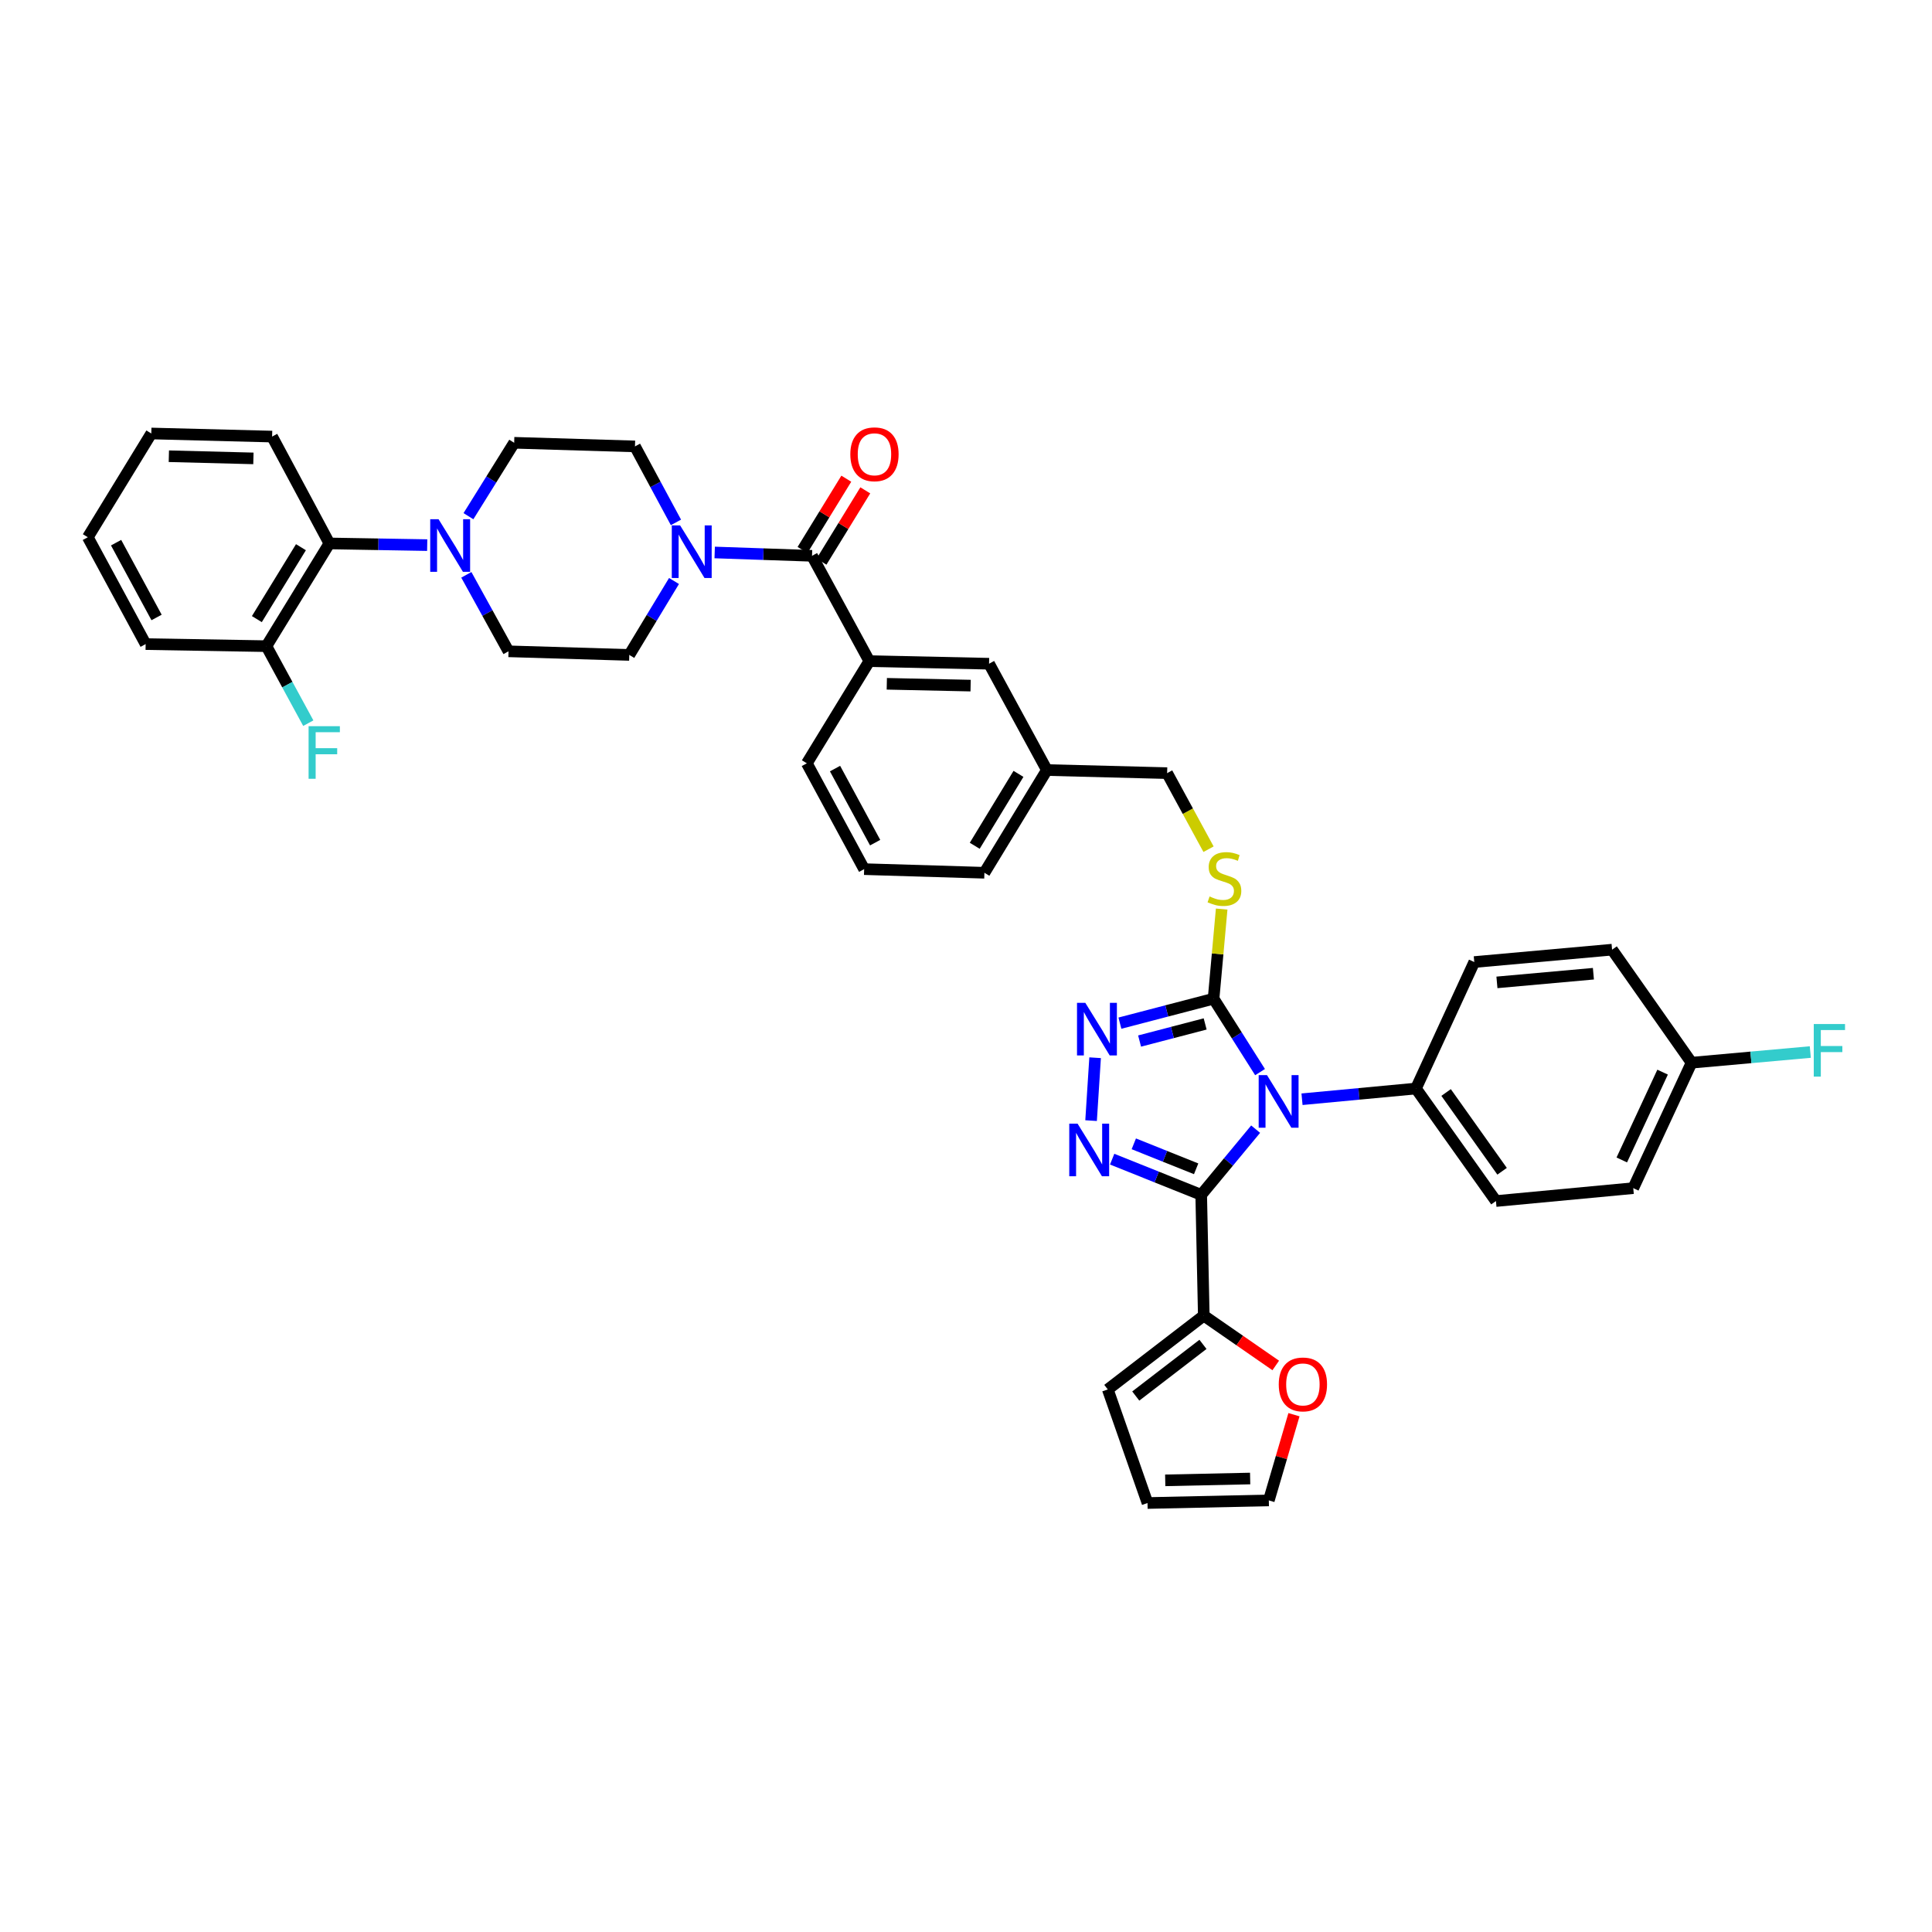 <?xml version='1.0' encoding='iso-8859-1'?>
<svg version='1.1' baseProfile='full'
              xmlns='http://www.w3.org/2000/svg'
                      xmlns:rdkit='http://www.rdkit.org/xml'
                      xmlns:xlink='http://www.w3.org/1999/xlink'
                  xml:space='preserve'
width='1000px' height='1000px' viewBox='0 0 1000 1000'>
<!-- END OF HEADER -->
<rect style='opacity:1.0;fill:#FFFFFF;stroke:none' width='1000' height='1000' x='0' y='0'> </rect>
<path class='bond-0' d='M 649.92,584.449 L 635.829,601.45' style='fill:none;fill-rule:evenodd;stroke:#0000FF;stroke-width:6px;stroke-linecap:butt;stroke-linejoin:miter;stroke-opacity:1' />
<path class='bond-0' d='M 635.829,601.45 L 621.739,618.451' style='fill:none;fill-rule:evenodd;stroke:#000000;stroke-width:6px;stroke-linecap:butt;stroke-linejoin:miter;stroke-opacity:1' />
<path class='bond-2' d='M 652.199,554.915 L 640.173,535.922' style='fill:none;fill-rule:evenodd;stroke:#0000FF;stroke-width:6px;stroke-linecap:butt;stroke-linejoin:miter;stroke-opacity:1' />
<path class='bond-2' d='M 640.173,535.922 L 628.146,516.928' style='fill:none;fill-rule:evenodd;stroke:#000000;stroke-width:6px;stroke-linecap:butt;stroke-linejoin:miter;stroke-opacity:1' />
<path class='bond-9' d='M 673.92,568.961 L 703.403,566.192' style='fill:none;fill-rule:evenodd;stroke:#0000FF;stroke-width:6px;stroke-linecap:butt;stroke-linejoin:miter;stroke-opacity:1' />
<path class='bond-9' d='M 703.403,566.192 L 732.887,563.422' style='fill:none;fill-rule:evenodd;stroke:#000000;stroke-width:6px;stroke-linecap:butt;stroke-linejoin:miter;stroke-opacity:1' />
<path class='bond-1' d='M 621.739,618.451 L 598.695,609.213' style='fill:none;fill-rule:evenodd;stroke:#000000;stroke-width:6px;stroke-linecap:butt;stroke-linejoin:miter;stroke-opacity:1' />
<path class='bond-1' d='M 598.695,609.213 L 575.652,599.975' style='fill:none;fill-rule:evenodd;stroke:#0000FF;stroke-width:6px;stroke-linecap:butt;stroke-linejoin:miter;stroke-opacity:1' />
<path class='bond-1' d='M 619.118,604.974 L 602.987,598.508' style='fill:none;fill-rule:evenodd;stroke:#000000;stroke-width:6px;stroke-linecap:butt;stroke-linejoin:miter;stroke-opacity:1' />
<path class='bond-1' d='M 602.987,598.508 L 586.857,592.041' style='fill:none;fill-rule:evenodd;stroke:#0000FF;stroke-width:6px;stroke-linecap:butt;stroke-linejoin:miter;stroke-opacity:1' />
<path class='bond-6' d='M 621.739,618.451 L 623.078,680.971' style='fill:none;fill-rule:evenodd;stroke:#000000;stroke-width:6px;stroke-linecap:butt;stroke-linejoin:miter;stroke-opacity:1' />
<path class='bond-39' d='M 564.742,580.034 L 566.83,547.48' style='fill:none;fill-rule:evenodd;stroke:#0000FF;stroke-width:6px;stroke-linecap:butt;stroke-linejoin:miter;stroke-opacity:1' />
<path class='bond-3' d='M 628.146,516.928 L 603.904,523.255' style='fill:none;fill-rule:evenodd;stroke:#000000;stroke-width:6px;stroke-linecap:butt;stroke-linejoin:miter;stroke-opacity:1' />
<path class='bond-3' d='M 603.904,523.255 L 579.662,529.583' style='fill:none;fill-rule:evenodd;stroke:#0000FF;stroke-width:6px;stroke-linecap:butt;stroke-linejoin:miter;stroke-opacity:1' />
<path class='bond-3' d='M 623.786,529.986 L 606.817,534.415' style='fill:none;fill-rule:evenodd;stroke:#000000;stroke-width:6px;stroke-linecap:butt;stroke-linejoin:miter;stroke-opacity:1' />
<path class='bond-3' d='M 606.817,534.415 L 589.847,538.844' style='fill:none;fill-rule:evenodd;stroke:#0000FF;stroke-width:6px;stroke-linecap:butt;stroke-linejoin:miter;stroke-opacity:1' />
<path class='bond-10' d='M 628.146,516.928 L 630.24,493.731' style='fill:none;fill-rule:evenodd;stroke:#000000;stroke-width:6px;stroke-linecap:butt;stroke-linejoin:miter;stroke-opacity:1' />
<path class='bond-10' d='M 630.24,493.731 L 632.334,470.535' style='fill:none;fill-rule:evenodd;stroke:#CCCC00;stroke-width:6px;stroke-linecap:butt;stroke-linejoin:miter;stroke-opacity:1' />
<path class='bond-4' d='M 420.299,287.692 L 449.961,342.202' style='fill:none;fill-rule:evenodd;stroke:#000000;stroke-width:6px;stroke-linecap:butt;stroke-linejoin:miter;stroke-opacity:1' />
<path class='bond-5' d='M 420.299,287.692 L 395.111,286.826' style='fill:none;fill-rule:evenodd;stroke:#000000;stroke-width:6px;stroke-linecap:butt;stroke-linejoin:miter;stroke-opacity:1' />
<path class='bond-5' d='M 395.111,286.826 L 369.922,285.96' style='fill:none;fill-rule:evenodd;stroke:#0000FF;stroke-width:6px;stroke-linecap:butt;stroke-linejoin:miter;stroke-opacity:1' />
<path class='bond-17' d='M 425.214,290.709 L 436.544,272.258' style='fill:none;fill-rule:evenodd;stroke:#000000;stroke-width:6px;stroke-linecap:butt;stroke-linejoin:miter;stroke-opacity:1' />
<path class='bond-17' d='M 436.544,272.258 L 447.874,253.807' style='fill:none;fill-rule:evenodd;stroke:#FF0000;stroke-width:6px;stroke-linecap:butt;stroke-linejoin:miter;stroke-opacity:1' />
<path class='bond-17' d='M 415.385,284.674 L 426.715,266.223' style='fill:none;fill-rule:evenodd;stroke:#000000;stroke-width:6px;stroke-linecap:butt;stroke-linejoin:miter;stroke-opacity:1' />
<path class='bond-17' d='M 426.715,266.223 L 438.046,247.772' style='fill:none;fill-rule:evenodd;stroke:#FF0000;stroke-width:6px;stroke-linecap:butt;stroke-linejoin:miter;stroke-opacity:1' />
<path class='bond-13' d='M 349.87,270.394 L 339.266,250.727' style='fill:none;fill-rule:evenodd;stroke:#0000FF;stroke-width:6px;stroke-linecap:butt;stroke-linejoin:miter;stroke-opacity:1' />
<path class='bond-13' d='M 339.266,250.727 L 328.663,231.06' style='fill:none;fill-rule:evenodd;stroke:#000000;stroke-width:6px;stroke-linecap:butt;stroke-linejoin:miter;stroke-opacity:1' />
<path class='bond-14' d='M 348.865,300.723 L 337.29,319.857' style='fill:none;fill-rule:evenodd;stroke:#0000FF;stroke-width:6px;stroke-linecap:butt;stroke-linejoin:miter;stroke-opacity:1' />
<path class='bond-14' d='M 337.29,319.857 L 325.715,338.992' style='fill:none;fill-rule:evenodd;stroke:#000000;stroke-width:6px;stroke-linecap:butt;stroke-linejoin:miter;stroke-opacity:1' />
<path class='bond-12' d='M 623.078,680.971 L 641.7,693.867' style='fill:none;fill-rule:evenodd;stroke:#000000;stroke-width:6px;stroke-linecap:butt;stroke-linejoin:miter;stroke-opacity:1' />
<path class='bond-12' d='M 641.7,693.867 L 660.323,706.763' style='fill:none;fill-rule:evenodd;stroke:#FF0000;stroke-width:6px;stroke-linecap:butt;stroke-linejoin:miter;stroke-opacity:1' />
<path class='bond-18' d='M 623.078,680.971 L 573.386,719.168' style='fill:none;fill-rule:evenodd;stroke:#000000;stroke-width:6px;stroke-linecap:butt;stroke-linejoin:miter;stroke-opacity:1' />
<path class='bond-18' d='M 622.653,695.845 L 587.869,722.583' style='fill:none;fill-rule:evenodd;stroke:#000000;stroke-width:6px;stroke-linecap:butt;stroke-linejoin:miter;stroke-opacity:1' />
<path class='bond-7' d='M 241.375,297.528 L 252.292,317.324' style='fill:none;fill-rule:evenodd;stroke:#0000FF;stroke-width:6px;stroke-linecap:butt;stroke-linejoin:miter;stroke-opacity:1' />
<path class='bond-7' d='M 252.292,317.324 L 263.208,337.121' style='fill:none;fill-rule:evenodd;stroke:#000000;stroke-width:6px;stroke-linecap:butt;stroke-linejoin:miter;stroke-opacity:1' />
<path class='bond-11' d='M 221.122,282.151 L 195.805,281.717' style='fill:none;fill-rule:evenodd;stroke:#0000FF;stroke-width:6px;stroke-linecap:butt;stroke-linejoin:miter;stroke-opacity:1' />
<path class='bond-11' d='M 195.805,281.717 L 170.488,281.284' style='fill:none;fill-rule:evenodd;stroke:#000000;stroke-width:6px;stroke-linecap:butt;stroke-linejoin:miter;stroke-opacity:1' />
<path class='bond-43' d='M 242.464,267.178 L 254.3,248.18' style='fill:none;fill-rule:evenodd;stroke:#0000FF;stroke-width:6px;stroke-linecap:butt;stroke-linejoin:miter;stroke-opacity:1' />
<path class='bond-43' d='M 254.3,248.18 L 266.136,229.183' style='fill:none;fill-rule:evenodd;stroke:#000000;stroke-width:6px;stroke-linecap:butt;stroke-linejoin:miter;stroke-opacity:1' />
<path class='bond-8' d='M 449.961,342.202 L 511.936,343.541' style='fill:none;fill-rule:evenodd;stroke:#000000;stroke-width:6px;stroke-linecap:butt;stroke-linejoin:miter;stroke-opacity:1' />
<path class='bond-8' d='M 459.008,353.934 L 502.39,354.872' style='fill:none;fill-rule:evenodd;stroke:#000000;stroke-width:6px;stroke-linecap:butt;stroke-linejoin:miter;stroke-opacity:1' />
<path class='bond-32' d='M 449.961,342.202 L 417.621,395.091' style='fill:none;fill-rule:evenodd;stroke:#000000;stroke-width:6px;stroke-linecap:butt;stroke-linejoin:miter;stroke-opacity:1' />
<path class='bond-23' d='M 732.887,563.422 L 774.293,621.662' style='fill:none;fill-rule:evenodd;stroke:#000000;stroke-width:6px;stroke-linecap:butt;stroke-linejoin:miter;stroke-opacity:1' />
<path class='bond-23' d='M 748.498,565.475 L 777.483,606.242' style='fill:none;fill-rule:evenodd;stroke:#000000;stroke-width:6px;stroke-linecap:butt;stroke-linejoin:miter;stroke-opacity:1' />
<path class='bond-24' d='M 732.887,563.422 L 763.08,497.954' style='fill:none;fill-rule:evenodd;stroke:#000000;stroke-width:6px;stroke-linecap:butt;stroke-linejoin:miter;stroke-opacity:1' />
<path class='bond-25' d='M 625.535,439.548 L 614.82,419.86' style='fill:none;fill-rule:evenodd;stroke:#CCCC00;stroke-width:6px;stroke-linecap:butt;stroke-linejoin:miter;stroke-opacity:1' />
<path class='bond-25' d='M 614.82,419.86 L 604.104,400.173' style='fill:none;fill-rule:evenodd;stroke:#000000;stroke-width:6px;stroke-linecap:butt;stroke-linejoin:miter;stroke-opacity:1' />
<path class='bond-20' d='M 170.488,281.284 L 137.892,334.455' style='fill:none;fill-rule:evenodd;stroke:#000000;stroke-width:6px;stroke-linecap:butt;stroke-linejoin:miter;stroke-opacity:1' />
<path class='bond-20' d='M 155.766,283.232 L 132.948,320.451' style='fill:none;fill-rule:evenodd;stroke:#000000;stroke-width:6px;stroke-linecap:butt;stroke-linejoin:miter;stroke-opacity:1' />
<path class='bond-34' d='M 170.488,281.284 L 140.84,225.973' style='fill:none;fill-rule:evenodd;stroke:#000000;stroke-width:6px;stroke-linecap:butt;stroke-linejoin:miter;stroke-opacity:1' />
<path class='bond-21' d='M 669.757,732.249 L 663.25,754.428' style='fill:none;fill-rule:evenodd;stroke:#FF0000;stroke-width:6px;stroke-linecap:butt;stroke-linejoin:miter;stroke-opacity:1' />
<path class='bond-21' d='M 663.25,754.428 L 656.744,776.607' style='fill:none;fill-rule:evenodd;stroke:#000000;stroke-width:6px;stroke-linecap:butt;stroke-linejoin:miter;stroke-opacity:1' />
<path class='bond-16' d='M 328.663,231.06 L 266.136,229.183' style='fill:none;fill-rule:evenodd;stroke:#000000;stroke-width:6px;stroke-linecap:butt;stroke-linejoin:miter;stroke-opacity:1' />
<path class='bond-15' d='M 325.715,338.992 L 263.208,337.121' style='fill:none;fill-rule:evenodd;stroke:#000000;stroke-width:6px;stroke-linecap:butt;stroke-linejoin:miter;stroke-opacity:1' />
<path class='bond-22' d='M 573.386,719.168 L 593.948,777.959' style='fill:none;fill-rule:evenodd;stroke:#000000;stroke-width:6px;stroke-linecap:butt;stroke-linejoin:miter;stroke-opacity:1' />
<path class='bond-19' d='M 511.936,343.541 L 541.866,398.571' style='fill:none;fill-rule:evenodd;stroke:#000000;stroke-width:6px;stroke-linecap:butt;stroke-linejoin:miter;stroke-opacity:1' />
<path class='bond-28' d='M 137.892,334.455 L 148.73,354.382' style='fill:none;fill-rule:evenodd;stroke:#000000;stroke-width:6px;stroke-linecap:butt;stroke-linejoin:miter;stroke-opacity:1' />
<path class='bond-28' d='M 148.73,354.382 L 159.568,374.309' style='fill:none;fill-rule:evenodd;stroke:#33CCCC;stroke-width:6px;stroke-linecap:butt;stroke-linejoin:miter;stroke-opacity:1' />
<path class='bond-35' d='M 137.892,334.455 L 75.385,333.385' style='fill:none;fill-rule:evenodd;stroke:#000000;stroke-width:6px;stroke-linecap:butt;stroke-linejoin:miter;stroke-opacity:1' />
<path class='bond-41' d='M 656.744,776.607 L 593.948,777.959' style='fill:none;fill-rule:evenodd;stroke:#000000;stroke-width:6px;stroke-linecap:butt;stroke-linejoin:miter;stroke-opacity:1' />
<path class='bond-41' d='M 647.076,765.278 L 603.119,766.225' style='fill:none;fill-rule:evenodd;stroke:#000000;stroke-width:6px;stroke-linecap:butt;stroke-linejoin:miter;stroke-opacity:1' />
<path class='bond-29' d='M 774.293,621.662 L 845.368,614.985' style='fill:none;fill-rule:evenodd;stroke:#000000;stroke-width:6px;stroke-linecap:butt;stroke-linejoin:miter;stroke-opacity:1' />
<path class='bond-30' d='M 763.08,497.954 L 834.41,491.547' style='fill:none;fill-rule:evenodd;stroke:#000000;stroke-width:6px;stroke-linecap:butt;stroke-linejoin:miter;stroke-opacity:1' />
<path class='bond-30' d='M 774.811,508.481 L 824.743,503.995' style='fill:none;fill-rule:evenodd;stroke:#000000;stroke-width:6px;stroke-linecap:butt;stroke-linejoin:miter;stroke-opacity:1' />
<path class='bond-26' d='M 604.104,400.173 L 541.866,398.571' style='fill:none;fill-rule:evenodd;stroke:#000000;stroke-width:6px;stroke-linecap:butt;stroke-linejoin:miter;stroke-opacity:1' />
<path class='bond-36' d='M 541.866,398.571 L 509.527,451.742' style='fill:none;fill-rule:evenodd;stroke:#000000;stroke-width:6px;stroke-linecap:butt;stroke-linejoin:miter;stroke-opacity:1' />
<path class='bond-36' d='M 527.161,400.553 L 504.523,437.773' style='fill:none;fill-rule:evenodd;stroke:#000000;stroke-width:6px;stroke-linecap:butt;stroke-linejoin:miter;stroke-opacity:1' />
<path class='bond-27' d='M 875.548,550.055 L 845.368,614.985' style='fill:none;fill-rule:evenodd;stroke:#000000;stroke-width:6px;stroke-linecap:butt;stroke-linejoin:miter;stroke-opacity:1' />
<path class='bond-27' d='M 860.562,554.933 L 839.436,600.384' style='fill:none;fill-rule:evenodd;stroke:#000000;stroke-width:6px;stroke-linecap:butt;stroke-linejoin:miter;stroke-opacity:1' />
<path class='bond-31' d='M 875.548,550.055 L 906.278,547.295' style='fill:none;fill-rule:evenodd;stroke:#000000;stroke-width:6px;stroke-linecap:butt;stroke-linejoin:miter;stroke-opacity:1' />
<path class='bond-31' d='M 906.278,547.295 L 937.008,544.535' style='fill:none;fill-rule:evenodd;stroke:#33CCCC;stroke-width:6px;stroke-linecap:butt;stroke-linejoin:miter;stroke-opacity:1' />
<path class='bond-40' d='M 875.548,550.055 L 834.41,491.547' style='fill:none;fill-rule:evenodd;stroke:#000000;stroke-width:6px;stroke-linecap:butt;stroke-linejoin:miter;stroke-opacity:1' />
<path class='bond-42' d='M 417.621,395.091 L 447.282,449.864' style='fill:none;fill-rule:evenodd;stroke:#000000;stroke-width:6px;stroke-linecap:butt;stroke-linejoin:miter;stroke-opacity:1' />
<path class='bond-42' d='M 432.212,397.815 L 452.975,436.156' style='fill:none;fill-rule:evenodd;stroke:#000000;stroke-width:6px;stroke-linecap:butt;stroke-linejoin:miter;stroke-opacity:1' />
<path class='bond-33' d='M 447.282,449.864 L 509.527,451.742' style='fill:none;fill-rule:evenodd;stroke:#000000;stroke-width:6px;stroke-linecap:butt;stroke-linejoin:miter;stroke-opacity:1' />
<path class='bond-37' d='M 140.84,225.973 L 78.313,224.371' style='fill:none;fill-rule:evenodd;stroke:#000000;stroke-width:6px;stroke-linecap:butt;stroke-linejoin:miter;stroke-opacity:1' />
<path class='bond-37' d='M 131.165,237.262 L 87.397,236.141' style='fill:none;fill-rule:evenodd;stroke:#000000;stroke-width:6px;stroke-linecap:butt;stroke-linejoin:miter;stroke-opacity:1' />
<path class='bond-44' d='M 75.385,333.385 L 45.455,278.074' style='fill:none;fill-rule:evenodd;stroke:#000000;stroke-width:6px;stroke-linecap:butt;stroke-linejoin:miter;stroke-opacity:1' />
<path class='bond-44' d='M 81.039,319.599 L 60.088,280.881' style='fill:none;fill-rule:evenodd;stroke:#000000;stroke-width:6px;stroke-linecap:butt;stroke-linejoin:miter;stroke-opacity:1' />
<path class='bond-38' d='M 78.313,224.371 L 45.455,278.074' style='fill:none;fill-rule:evenodd;stroke:#000000;stroke-width:6px;stroke-linecap:butt;stroke-linejoin:miter;stroke-opacity:1' />
<path  class='atom-0' d='M 655.796 556.489
L 664.715 570.906
Q 665.599 572.329, 667.022 574.905
Q 668.444 577.48, 668.521 577.634
L 668.521 556.489
L 672.135 556.489
L 672.135 583.709
L 668.406 583.709
L 658.833 567.946
Q 657.718 566.1, 656.526 563.986
Q 655.373 561.871, 655.027 561.218
L 655.027 583.709
L 651.49 583.709
L 651.49 556.489
L 655.796 556.489
' fill='#0000FF'/>
<path  class='atom-2' d='M 557.751 581.601
L 566.671 596.018
Q 567.555 597.44, 568.977 600.016
Q 570.4 602.592, 570.477 602.746
L 570.477 581.601
L 574.091 581.601
L 574.091 608.821
L 570.361 608.821
L 560.788 593.058
Q 559.673 591.212, 558.482 589.098
Q 557.328 586.983, 556.982 586.329
L 556.982 608.821
L 553.445 608.821
L 553.445 581.601
L 557.751 581.601
' fill='#0000FF'/>
<path  class='atom-4' d='M 561.762 519.074
L 570.682 533.492
Q 571.566 534.914, 572.989 537.49
Q 574.411 540.066, 574.488 540.22
L 574.488 519.074
L 578.102 519.074
L 578.102 546.294
L 574.373 546.294
L 564.8 530.531
Q 563.685 528.686, 562.493 526.571
Q 561.339 524.457, 560.993 523.803
L 560.993 546.294
L 557.456 546.294
L 557.456 519.074
L 561.762 519.074
' fill='#0000FF'/>
<path  class='atom-6' d='M 352.025 271.942
L 360.945 286.359
Q 361.829 287.781, 363.251 290.357
Q 364.674 292.933, 364.751 293.087
L 364.751 271.942
L 368.365 271.942
L 368.365 299.161
L 364.635 299.161
L 355.062 283.399
Q 353.947 281.553, 352.756 279.439
Q 351.602 277.324, 351.256 276.67
L 351.256 299.161
L 347.719 299.161
L 347.719 271.942
L 352.025 271.942
' fill='#0000FF'/>
<path  class='atom-8' d='M 226.991 268.744
L 235.911 283.161
Q 236.795 284.584, 238.218 287.16
Q 239.64 289.736, 239.717 289.89
L 239.717 268.744
L 243.331 268.744
L 243.331 295.964
L 239.602 295.964
L 230.029 280.201
Q 228.914 278.356, 227.722 276.241
Q 226.569 274.127, 226.223 273.473
L 226.223 295.964
L 222.685 295.964
L 222.685 268.744
L 226.991 268.744
' fill='#0000FF'/>
<path  class='atom-11' d='M 626.077 464.013
Q 626.384 464.128, 627.653 464.666
Q 628.922 465.205, 630.306 465.551
Q 631.728 465.858, 633.112 465.858
Q 635.688 465.858, 637.188 464.628
Q 638.687 463.359, 638.687 461.168
Q 638.687 459.668, 637.918 458.746
Q 637.188 457.823, 636.034 457.323
Q 634.881 456.823, 632.958 456.247
Q 630.536 455.516, 629.075 454.824
Q 627.653 454.132, 626.615 452.671
Q 625.615 451.21, 625.615 448.75
Q 625.615 445.328, 627.922 443.213
Q 630.267 441.099, 634.881 441.099
Q 638.033 441.099, 641.609 442.598
L 640.725 445.558
Q 637.457 444.213, 634.996 444.213
Q 632.343 444.213, 630.882 445.328
Q 629.421 446.404, 629.46 448.288
Q 629.46 449.749, 630.19 450.633
Q 630.959 451.518, 632.036 452.017
Q 633.151 452.517, 634.996 453.094
Q 637.457 453.863, 638.918 454.632
Q 640.379 455.401, 641.417 456.977
Q 642.493 458.515, 642.493 461.168
Q 642.493 464.935, 639.956 466.973
Q 637.457 468.972, 633.266 468.972
Q 630.844 468.972, 628.998 468.434
Q 627.191 467.934, 625.038 467.05
L 626.077 464.013
' fill='#CCCC00'/>
<path  class='atom-13' d='M 661.883 716.573
Q 661.883 710.037, 665.112 706.384
Q 668.342 702.732, 674.378 702.732
Q 680.414 702.732, 683.643 706.384
Q 686.873 710.037, 686.873 716.573
Q 686.873 723.185, 683.605 726.953
Q 680.337 730.682, 674.378 730.682
Q 668.38 730.682, 665.112 726.953
Q 661.883 723.224, 661.883 716.573
M 674.378 727.607
Q 678.53 727.607, 680.76 724.839
Q 683.028 722.032, 683.028 716.573
Q 683.028 711.229, 680.76 708.537
Q 678.53 705.808, 674.378 705.808
Q 670.226 705.808, 667.957 708.499
Q 665.727 711.19, 665.727 716.573
Q 665.727 722.07, 667.957 724.839
Q 670.226 727.607, 674.378 727.607
' fill='#FF0000'/>
<path  class='atom-18' d='M 440.125 235.136
Q 440.125 228.6, 443.354 224.947
Q 446.584 221.295, 452.62 221.295
Q 458.656 221.295, 461.885 224.947
Q 465.115 228.6, 465.115 235.136
Q 465.115 241.748, 461.847 245.516
Q 458.579 249.245, 452.62 249.245
Q 446.622 249.245, 443.354 245.516
Q 440.125 241.787, 440.125 235.136
M 452.62 246.17
Q 456.772 246.17, 459.002 243.402
Q 461.27 240.595, 461.27 235.136
Q 461.27 229.792, 459.002 227.1
Q 456.772 224.371, 452.62 224.371
Q 448.468 224.371, 446.199 227.062
Q 443.969 229.753, 443.969 235.136
Q 443.969 240.633, 446.199 243.402
Q 448.468 246.17, 452.62 246.17
' fill='#FF0000'/>
<path  class='atom-29' d='M 159.73 375.875
L 175.916 375.875
L 175.916 378.989
L 163.382 378.989
L 163.382 387.255
L 174.531 387.255
L 174.531 390.407
L 163.382 390.407
L 163.382 403.095
L 159.73 403.095
L 159.73 375.875
' fill='#33CCCC'/>
<path  class='atom-32' d='M 938.799 530.038
L 954.984 530.038
L 954.984 533.152
L 942.451 533.152
L 942.451 541.418
L 953.6 541.418
L 953.6 544.57
L 942.451 544.57
L 942.451 557.258
L 938.799 557.258
L 938.799 530.038
' fill='#33CCCC'/>
</svg>
